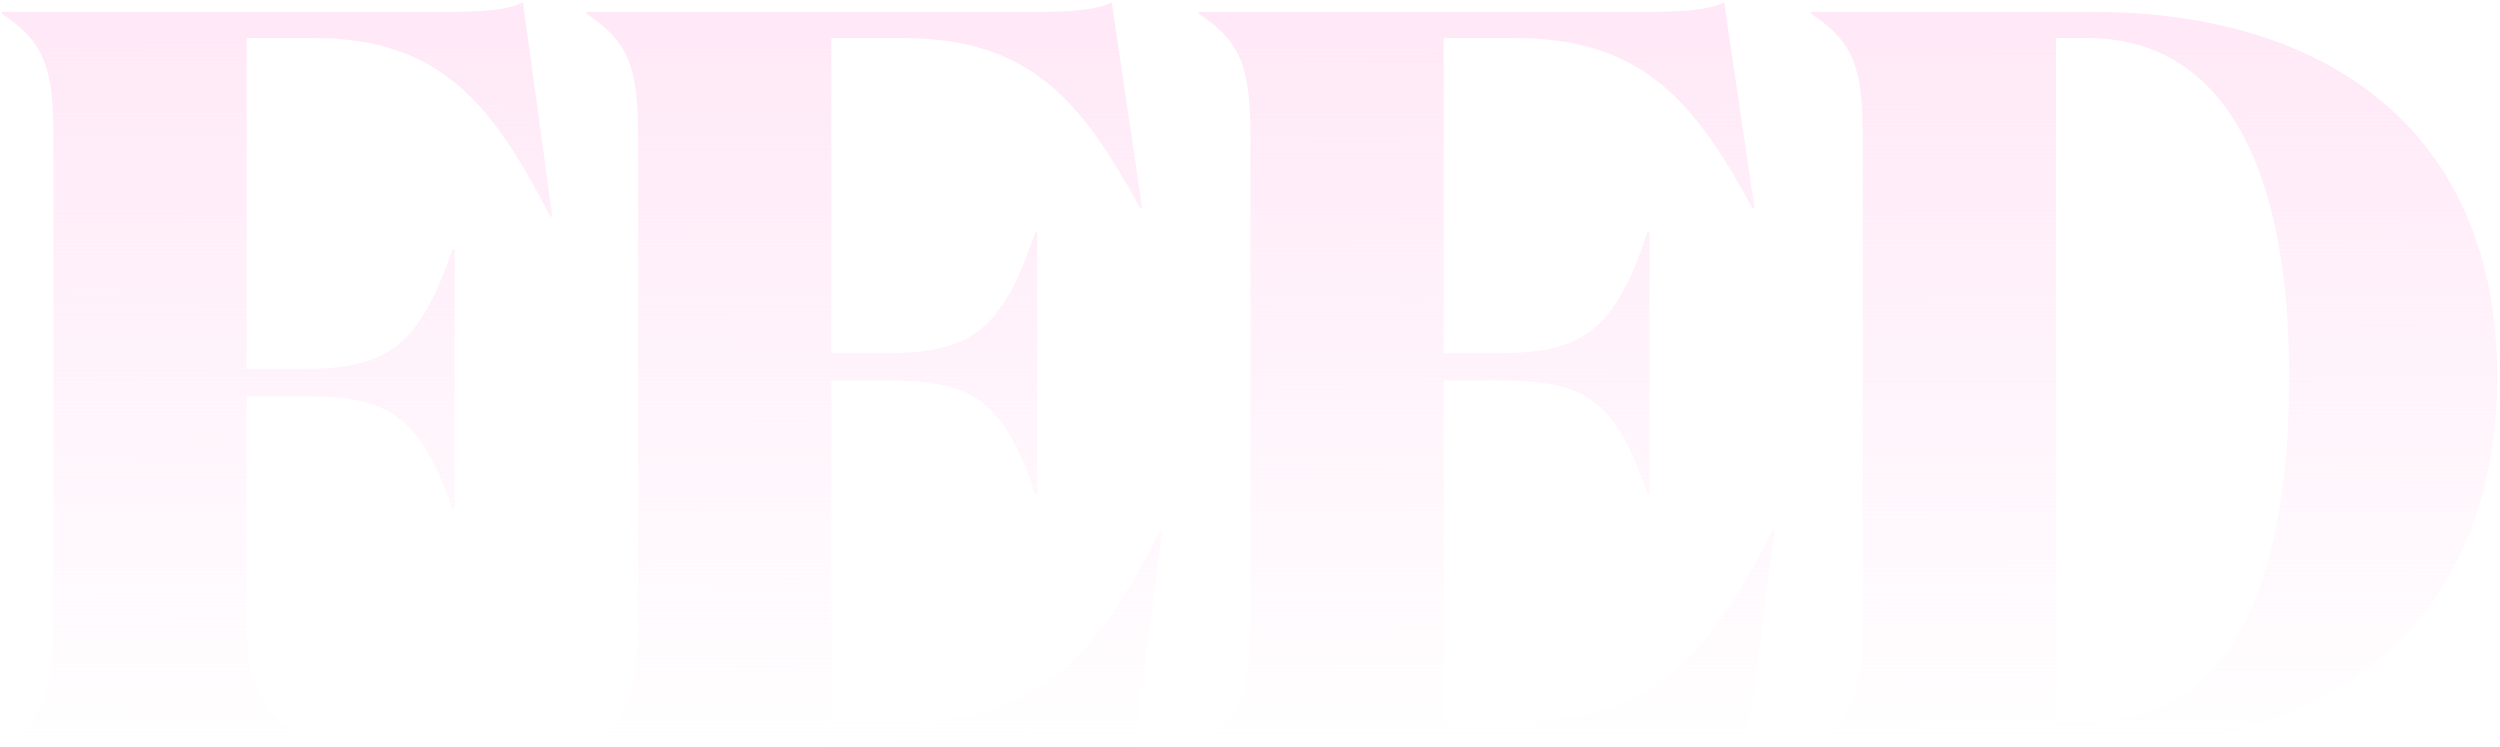 <svg xmlns="http://www.w3.org/2000/svg" width="676" height="202" viewBox="0 0 676 202" fill="none"><path d="M66.71 107.144H81.762C104.766 107.144 113.286 111.688 122.374 137.816H122.942V67.384H122.374C113.286 93.796 104.766 99.76 81.762 99.76H66.71V10.3H84.886C119.534 10.3 133.45 28.76 148.786 58.58H149.354L141.402 0.644C137.426 2.632 131.178 3.2 121.806 3.2H0.538V3.768C12.182 11.436 14.454 18.536 14.454 37.28V167.92C14.454 186.664 12.182 193.764 0.538 201.432V202H86.306V201.432C70.686 193.196 66.71 186.948 66.71 168.488V107.144ZM158.624 3.2V3.768C170.268 11.436 172.54 18.536 172.54 37.28V167.92C172.54 186.664 170.268 193.764 158.624 201.432V202H306.588L314.256 143.496H313.688C298.068 174.168 282.732 194.9 246.948 194.9H224.796V102.884H239.564C262.568 102.884 271.088 107.428 279.892 133.556H280.46V62.84H279.892C271.088 89.252 262.568 95.5 239.564 95.5H224.796V10.3H244.108C278.756 10.3 292.672 27.624 308.292 56.308H308.86L300.624 0.644C296.648 2.632 290.116 3.2 281.028 3.2H158.624ZM324.198 3.2V3.768C335.842 11.436 338.114 18.536 338.114 37.28V167.92C338.114 186.664 335.842 193.764 324.198 201.432V202H472.162L479.83 143.496H479.262C463.642 174.168 448.306 194.9 412.522 194.9H390.37V102.884H405.138C428.142 102.884 436.662 107.428 445.466 133.556H446.034V62.84H445.466C436.662 89.252 428.142 95.5 405.138 95.5H390.37V10.3H409.682C444.33 10.3 458.246 27.624 473.866 56.308H474.434L466.198 0.644C462.222 2.632 455.69 3.2 446.602 3.2H324.198ZM489.772 202H568.156C627.796 202 675.224 170.192 675.224 101.748C675.224 35.008 628.648 3.2 565.884 3.2H489.772V3.768C501.416 11.436 503.688 18.536 503.688 37.28V167.92C503.688 186.664 501.416 193.764 489.772 201.432V202ZM555.944 194.9V10.3H564.464C599.964 10.3 618.992 42.96 618.992 101.748C618.992 163.944 599.964 194.9 565.6 194.9H555.944Z" fill="url(#paint0_linear_42_136)"></path><defs><linearGradient id="paint0_linear_42_136" x1="338.5" y1="-77" x2="338.294" y2="202.217" gradientUnits="userSpaceOnUse"><stop stop-color="#FFDFF4"></stop><stop offset="1" stop-color="#FFDFF4" stop-opacity="0"></stop></linearGradient></defs></svg>